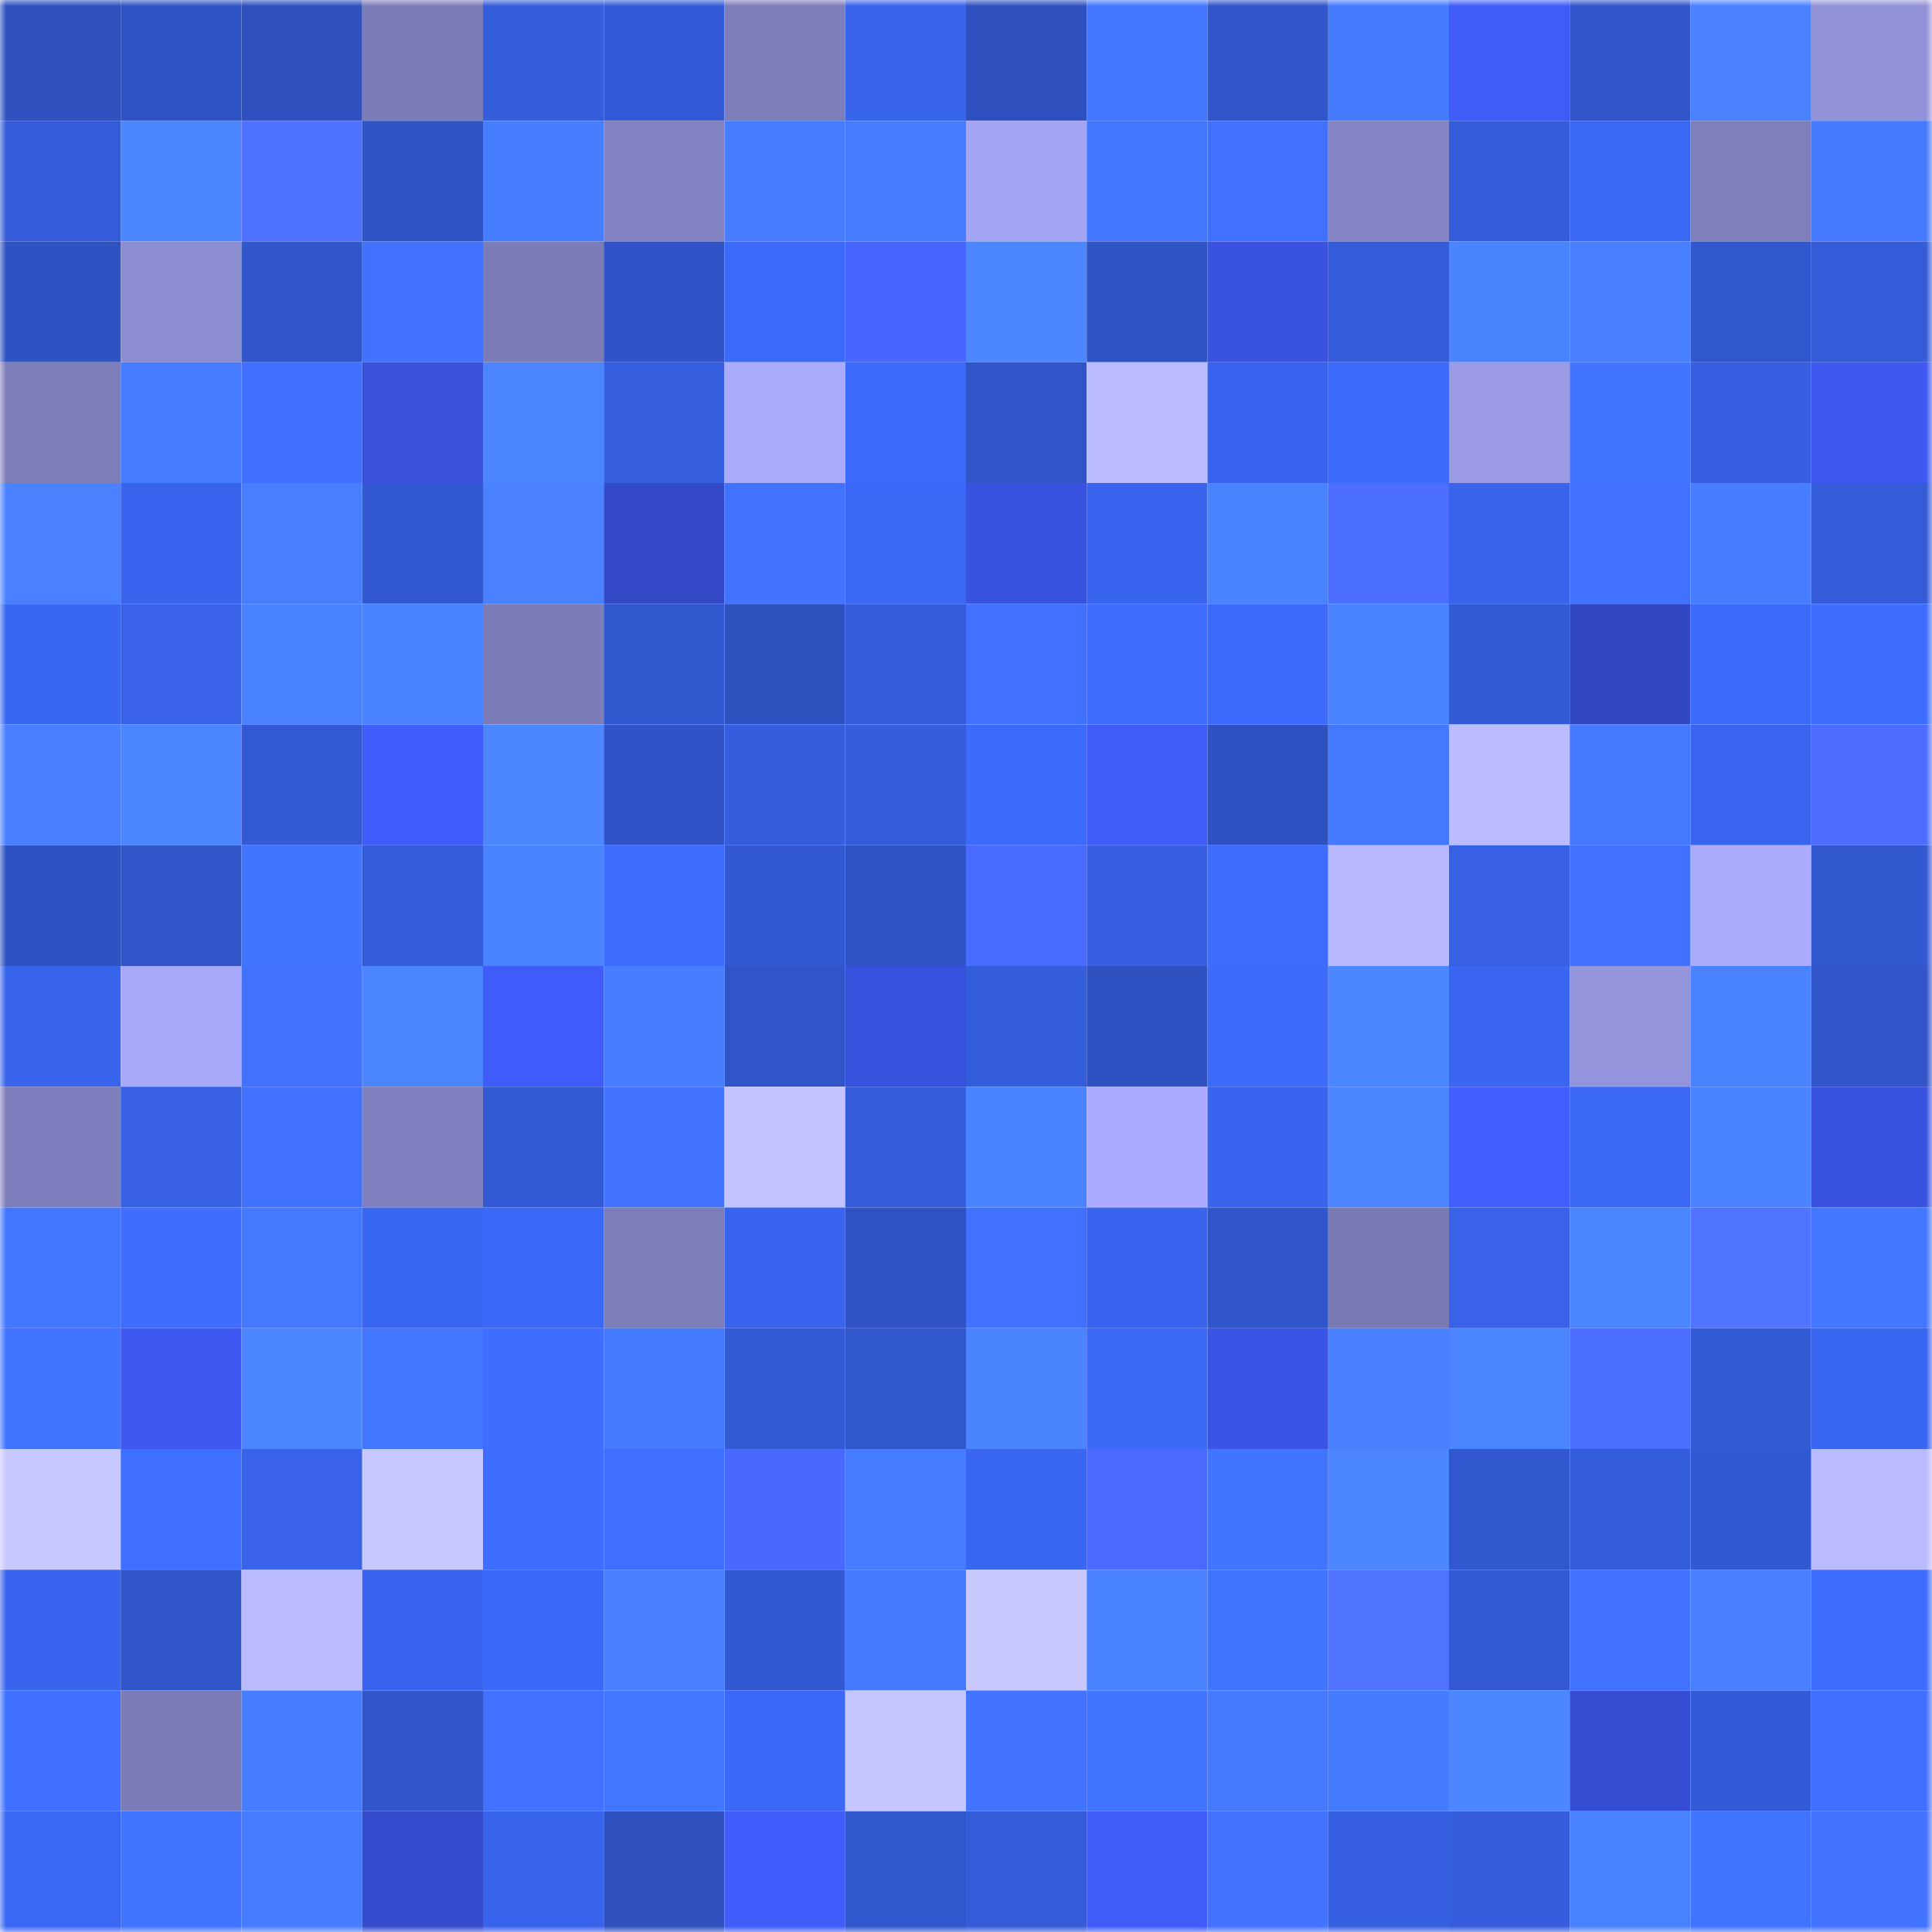 <svg viewBox="0 0 160 160" fill="none" role="img" xmlns="http://www.w3.org/2000/svg" width="240" height="240" name="basenames%2Canaximander.base.eth"><mask id="921256029" mask-type="alpha" maskUnits="userSpaceOnUse" x="0" y="0" width="160" height="160"><rect width="160" height="160" fill="#FFFFFF"></rect></mask><g mask="url(#921256029)"><rect x="0" y="0" width="10" height="10" fill="#2e51bf"></rect><rect x="10" y="0" width="10" height="10" fill="#2f54c5"></rect><rect x="20" y="0" width="10" height="10" fill="#2e51bf"></rect><rect x="30" y="0" width="10" height="10" fill="#7c7cb9"></rect><rect x="40" y="0" width="10" height="10" fill="#355edd"></rect><rect x="50" y="0" width="10" height="10" fill="#335bd7"></rect><rect x="60" y="0" width="10" height="10" fill="#7d7dba"></rect><rect x="70" y="0" width="10" height="10" fill="#3964ec"></rect><rect x="80" y="0" width="10" height="10" fill="#2e51bf"></rect><rect x="90" y="0" width="10" height="10" fill="#4377ff"></rect><rect x="100" y="0" width="10" height="10" fill="#3055ca"></rect><rect x="110" y="0" width="10" height="10" fill="#457bff"></rect><rect x="120" y="0" width="10" height="10" fill="#3f5cf9"></rect><rect x="130" y="0" width="10" height="10" fill="#3156cb"></rect><rect x="140" y="0" width="10" height="10" fill="#4981ff"></rect><rect x="150" y="0" width="10" height="10" fill="#9292d9"></rect><rect x="0" y="10" width="10" height="10" fill="#345cda"></rect><rect x="10" y="10" width="10" height="10" fill="#4c86ff"></rect><rect x="20" y="10" width="10" height="10" fill="#4e71ff"></rect><rect x="30" y="10" width="10" height="10" fill="#2f54c6"></rect><rect x="40" y="10" width="10" height="10" fill="#477dff"></rect><rect x="50" y="10" width="10" height="10" fill="#8282c1"></rect><rect x="60" y="10" width="10" height="10" fill="#477eff"></rect><rect x="70" y="10" width="10" height="10" fill="#467cff"></rect><rect x="80" y="10" width="10" height="10" fill="#a4a4f4"></rect><rect x="90" y="10" width="10" height="10" fill="#4377ff"></rect><rect x="100" y="10" width="10" height="10" fill="#4072ff"></rect><rect x="110" y="10" width="10" height="10" fill="#8484c4"></rect><rect x="120" y="10" width="10" height="10" fill="#345ddb"></rect><rect x="130" y="10" width="10" height="10" fill="#3a67f3"></rect><rect x="140" y="10" width="10" height="10" fill="#7f7fbc"></rect><rect x="150" y="10" width="10" height="10" fill="#457aff"></rect><rect x="0" y="20" width="10" height="10" fill="#2e52c1"></rect><rect x="10" y="20" width="10" height="10" fill="#8d8dd2"></rect><rect x="20" y="20" width="10" height="10" fill="#3156cc"></rect><rect x="30" y="20" width="10" height="10" fill="#4172ff"></rect><rect x="40" y="20" width="10" height="10" fill="#7b7bb7"></rect><rect x="50" y="20" width="10" height="10" fill="#3054c7"></rect><rect x="60" y="20" width="10" height="10" fill="#3b69f8"></rect><rect x="70" y="20" width="10" height="10" fill="#4666ff"></rect><rect x="80" y="20" width="10" height="10" fill="#4c87ff"></rect><rect x="90" y="20" width="10" height="10" fill="#2f54c5"></rect><rect x="100" y="20" width="10" height="10" fill="#3952df"></rect><rect x="110" y="20" width="10" height="10" fill="#345cda"></rect><rect x="120" y="20" width="10" height="10" fill="#4a84ff"></rect><rect x="130" y="20" width="10" height="10" fill="#487fff"></rect><rect x="140" y="20" width="10" height="10" fill="#3157ce"></rect><rect x="150" y="20" width="10" height="10" fill="#345cd8"></rect><rect x="0" y="30" width="10" height="10" fill="#7e7ebb"></rect><rect x="10" y="30" width="10" height="10" fill="#467cff"></rect><rect x="20" y="30" width="10" height="10" fill="#3f70ff"></rect><rect x="30" y="30" width="10" height="10" fill="#3850da"></rect><rect x="40" y="30" width="10" height="10" fill="#4b85ff"></rect><rect x="50" y="30" width="10" height="10" fill="#355fdf"></rect><rect x="60" y="30" width="10" height="10" fill="#ababfe"></rect><rect x="70" y="30" width="10" height="10" fill="#3c6bfc"></rect><rect x="80" y="30" width="10" height="10" fill="#3055c8"></rect><rect x="90" y="30" width="10" height="10" fill="#bbbbff"></rect><rect x="100" y="30" width="10" height="10" fill="#3965ee"></rect><rect x="110" y="30" width="10" height="10" fill="#3c6afa"></rect><rect x="120" y="30" width="10" height="10" fill="#9a9ae5"></rect><rect x="130" y="30" width="10" height="10" fill="#4275ff"></rect><rect x="140" y="30" width="10" height="10" fill="#365fe1"></rect><rect x="150" y="30" width="10" height="10" fill="#3d59f0"></rect><rect x="0" y="40" width="10" height="10" fill="#4981ff"></rect><rect x="10" y="40" width="10" height="10" fill="#3964ed"></rect><rect x="20" y="40" width="10" height="10" fill="#487fff"></rect><rect x="30" y="40" width="10" height="10" fill="#3259d2"></rect><rect x="40" y="40" width="10" height="10" fill="#4981ff"></rect><rect x="50" y="40" width="10" height="10" fill="#3349c7"></rect><rect x="60" y="40" width="10" height="10" fill="#4173ff"></rect><rect x="70" y="40" width="10" height="10" fill="#3a67f4"></rect><rect x="80" y="40" width="10" height="10" fill="#3953e1"></rect><rect x="90" y="40" width="10" height="10" fill="#3964ed"></rect><rect x="100" y="40" width="10" height="10" fill="#4a83ff"></rect><rect x="110" y="40" width="10" height="10" fill="#4c6eff"></rect><rect x="120" y="40" width="10" height="10" fill="#3863eb"></rect><rect x="130" y="40" width="10" height="10" fill="#4071ff"></rect><rect x="140" y="40" width="10" height="10" fill="#477dff"></rect><rect x="150" y="40" width="10" height="10" fill="#345cd8"></rect><rect x="0" y="50" width="10" height="10" fill="#3a67f2"></rect><rect x="10" y="50" width="10" height="10" fill="#3863e9"></rect><rect x="20" y="50" width="10" height="10" fill="#4982ff"></rect><rect x="30" y="50" width="10" height="10" fill="#4a83ff"></rect><rect x="40" y="50" width="10" height="10" fill="#7c7cb9"></rect><rect x="50" y="50" width="10" height="10" fill="#3258cf"></rect><rect x="60" y="50" width="10" height="10" fill="#2e51c0"></rect><rect x="70" y="50" width="10" height="10" fill="#355ddc"></rect><rect x="80" y="50" width="10" height="10" fill="#4072ff"></rect><rect x="90" y="50" width="10" height="10" fill="#3e6dff"></rect><rect x="100" y="50" width="10" height="10" fill="#3d6bfe"></rect><rect x="110" y="50" width="10" height="10" fill="#4a83ff"></rect><rect x="120" y="50" width="10" height="10" fill="#335bd6"></rect><rect x="130" y="50" width="10" height="10" fill="#3248c3"></rect><rect x="140" y="50" width="10" height="10" fill="#3c6af9"></rect><rect x="150" y="50" width="10" height="10" fill="#3d6dff"></rect><rect x="0" y="60" width="10" height="10" fill="#487fff"></rect><rect x="10" y="60" width="10" height="10" fill="#4b85ff"></rect><rect x="20" y="60" width="10" height="10" fill="#335ad4"></rect><rect x="30" y="60" width="10" height="10" fill="#405cfa"></rect><rect x="40" y="60" width="10" height="10" fill="#4c87ff"></rect><rect x="50" y="60" width="10" height="10" fill="#3054c7"></rect><rect x="60" y="60" width="10" height="10" fill="#355ede"></rect><rect x="70" y="60" width="10" height="10" fill="#355ddc"></rect><rect x="80" y="60" width="10" height="10" fill="#3c6bfc"></rect><rect x="90" y="60" width="10" height="10" fill="#405cf9"></rect><rect x="100" y="60" width="10" height="10" fill="#2e52c2"></rect><rect x="110" y="60" width="10" height="10" fill="#4479ff"></rect><rect x="120" y="60" width="10" height="10" fill="#bbbbff"></rect><rect x="130" y="60" width="10" height="10" fill="#4478ff"></rect><rect x="140" y="60" width="10" height="10" fill="#3965ef"></rect><rect x="150" y="60" width="10" height="10" fill="#4c6dff"></rect><rect x="0" y="70" width="10" height="10" fill="#2e52c1"></rect><rect x="10" y="70" width="10" height="10" fill="#3055c9"></rect><rect x="20" y="70" width="10" height="10" fill="#4275ff"></rect><rect x="30" y="70" width="10" height="10" fill="#345cda"></rect><rect x="40" y="70" width="10" height="10" fill="#4a83ff"></rect><rect x="50" y="70" width="10" height="10" fill="#3d6cff"></rect><rect x="60" y="70" width="10" height="10" fill="#3259d1"></rect><rect x="70" y="70" width="10" height="10" fill="#2f53c4"></rect><rect x="80" y="70" width="10" height="10" fill="#4a6bff"></rect><rect x="90" y="70" width="10" height="10" fill="#365fe1"></rect><rect x="100" y="70" width="10" height="10" fill="#3d6cff"></rect><rect x="110" y="70" width="10" height="10" fill="#b9b9ff"></rect><rect x="120" y="70" width="10" height="10" fill="#3761e5"></rect><rect x="130" y="70" width="10" height="10" fill="#4071ff"></rect><rect x="140" y="70" width="10" height="10" fill="#acacff"></rect><rect x="150" y="70" width="10" height="10" fill="#3258d0"></rect><rect x="0" y="80" width="10" height="10" fill="#3964ec"></rect><rect x="10" y="80" width="10" height="10" fill="#a9a9fb"></rect><rect x="20" y="80" width="10" height="10" fill="#4173ff"></rect><rect x="30" y="80" width="10" height="10" fill="#4b85ff"></rect><rect x="40" y="80" width="10" height="10" fill="#405dfb"></rect><rect x="50" y="80" width="10" height="10" fill="#477dff"></rect><rect x="60" y="80" width="10" height="10" fill="#3055c9"></rect><rect x="70" y="80" width="10" height="10" fill="#3851dc"></rect><rect x="80" y="80" width="10" height="10" fill="#345ddb"></rect><rect x="90" y="80" width="10" height="10" fill="#2e52c1"></rect><rect x="100" y="80" width="10" height="10" fill="#3c6afa"></rect><rect x="110" y="80" width="10" height="10" fill="#4c87ff"></rect><rect x="120" y="80" width="10" height="10" fill="#3a66f2"></rect><rect x="130" y="80" width="10" height="10" fill="#9494dc"></rect><rect x="140" y="80" width="10" height="10" fill="#4a83ff"></rect><rect x="150" y="80" width="10" height="10" fill="#3055c8"></rect><rect x="0" y="90" width="10" height="10" fill="#7e7ebc"></rect><rect x="10" y="90" width="10" height="10" fill="#3761e5"></rect><rect x="20" y="90" width="10" height="10" fill="#4071ff"></rect><rect x="30" y="90" width="10" height="10" fill="#7f7fbd"></rect><rect x="40" y="90" width="10" height="10" fill="#335ad4"></rect><rect x="50" y="90" width="10" height="10" fill="#4173ff"></rect><rect x="60" y="90" width="10" height="10" fill="#c3c3ff"></rect><rect x="70" y="90" width="10" height="10" fill="#355ddc"></rect><rect x="80" y="90" width="10" height="10" fill="#4a83ff"></rect><rect x="90" y="90" width="10" height="10" fill="#ababff"></rect><rect x="100" y="90" width="10" height="10" fill="#3964ed"></rect><rect x="110" y="90" width="10" height="10" fill="#4b85ff"></rect><rect x="120" y="90" width="10" height="10" fill="#4260ff"></rect><rect x="130" y="90" width="10" height="10" fill="#3a67f3"></rect><rect x="140" y="90" width="10" height="10" fill="#4a83ff"></rect><rect x="150" y="90" width="10" height="10" fill="#3953e0"></rect><rect x="0" y="100" width="10" height="10" fill="#4377ff"></rect><rect x="10" y="100" width="10" height="10" fill="#3e6dff"></rect><rect x="20" y="100" width="10" height="10" fill="#4478ff"></rect><rect x="30" y="100" width="10" height="10" fill="#3a67f2"></rect><rect x="40" y="100" width="10" height="10" fill="#3b69f7"></rect><rect x="50" y="100" width="10" height="10" fill="#7d7dba"></rect><rect x="60" y="100" width="10" height="10" fill="#3964ed"></rect><rect x="70" y="100" width="10" height="10" fill="#2f53c4"></rect><rect x="80" y="100" width="10" height="10" fill="#4071ff"></rect><rect x="90" y="100" width="10" height="10" fill="#3964ed"></rect><rect x="100" y="100" width="10" height="10" fill="#3156cb"></rect><rect x="110" y="100" width="10" height="10" fill="#7a7ab5"></rect><rect x="120" y="100" width="10" height="10" fill="#3862e8"></rect><rect x="130" y="100" width="10" height="10" fill="#4b86ff"></rect><rect x="140" y="100" width="10" height="10" fill="#5074ff"></rect><rect x="150" y="100" width="10" height="10" fill="#4377ff"></rect><rect x="0" y="110" width="10" height="10" fill="#4174ff"></rect><rect x="10" y="110" width="10" height="10" fill="#3d59f1"></rect><rect x="20" y="110" width="10" height="10" fill="#4c86ff"></rect><rect x="30" y="110" width="10" height="10" fill="#4376ff"></rect><rect x="40" y="110" width="10" height="10" fill="#3e6eff"></rect><rect x="50" y="110" width="10" height="10" fill="#457aff"></rect><rect x="60" y="110" width="10" height="10" fill="#335bd6"></rect><rect x="70" y="110" width="10" height="10" fill="#3157cc"></rect><rect x="80" y="110" width="10" height="10" fill="#4b84ff"></rect><rect x="90" y="110" width="10" height="10" fill="#3b68f5"></rect><rect x="100" y="110" width="10" height="10" fill="#3a54e3"></rect><rect x="110" y="110" width="10" height="10" fill="#4880ff"></rect><rect x="120" y="110" width="10" height="10" fill="#4b85ff"></rect><rect x="130" y="110" width="10" height="10" fill="#4c6eff"></rect><rect x="140" y="110" width="10" height="10" fill="#335bd6"></rect><rect x="150" y="110" width="10" height="10" fill="#3966f0"></rect><rect x="0" y="120" width="10" height="10" fill="#c8c8ff"></rect><rect x="10" y="120" width="10" height="10" fill="#3e6fff"></rect><rect x="20" y="120" width="10" height="10" fill="#3863ea"></rect><rect x="30" y="120" width="10" height="10" fill="#c8c8ff"></rect><rect x="40" y="120" width="10" height="10" fill="#3e6dff"></rect><rect x="50" y="120" width="10" height="10" fill="#3f6fff"></rect><rect x="60" y="120" width="10" height="10" fill="#4868ff"></rect><rect x="70" y="120" width="10" height="10" fill="#467cff"></rect><rect x="80" y="120" width="10" height="10" fill="#3a67f2"></rect><rect x="90" y="120" width="10" height="10" fill="#4969ff"></rect><rect x="100" y="120" width="10" height="10" fill="#4275ff"></rect><rect x="110" y="120" width="10" height="10" fill="#4c87ff"></rect><rect x="120" y="120" width="10" height="10" fill="#3258d0"></rect><rect x="130" y="120" width="10" height="10" fill="#345ddb"></rect><rect x="140" y="120" width="10" height="10" fill="#3259d2"></rect><rect x="150" y="120" width="10" height="10" fill="#babaff"></rect><rect x="0" y="130" width="10" height="10" fill="#3965ee"></rect><rect x="10" y="130" width="10" height="10" fill="#3055c9"></rect><rect x="20" y="130" width="10" height="10" fill="#bbbbff"></rect><rect x="30" y="130" width="10" height="10" fill="#3965ee"></rect><rect x="40" y="130" width="10" height="10" fill="#3b69f7"></rect><rect x="50" y="130" width="10" height="10" fill="#4980ff"></rect><rect x="60" y="130" width="10" height="10" fill="#3259d1"></rect><rect x="70" y="130" width="10" height="10" fill="#4478ff"></rect><rect x="80" y="130" width="10" height="10" fill="#c8c8ff"></rect><rect x="90" y="130" width="10" height="10" fill="#4a83ff"></rect><rect x="100" y="130" width="10" height="10" fill="#4275ff"></rect><rect x="110" y="130" width="10" height="10" fill="#5074ff"></rect><rect x="120" y="130" width="10" height="10" fill="#335ad4"></rect><rect x="130" y="130" width="10" height="10" fill="#4071ff"></rect><rect x="140" y="130" width="10" height="10" fill="#4880ff"></rect><rect x="150" y="130" width="10" height="10" fill="#3d6dff"></rect><rect x="0" y="140" width="10" height="10" fill="#3f70ff"></rect><rect x="10" y="140" width="10" height="10" fill="#7c7cb8"></rect><rect x="20" y="140" width="10" height="10" fill="#477eff"></rect><rect x="30" y="140" width="10" height="10" fill="#3056ca"></rect><rect x="40" y="140" width="10" height="10" fill="#4072ff"></rect><rect x="50" y="140" width="10" height="10" fill="#4376ff"></rect><rect x="60" y="140" width="10" height="10" fill="#3b68f6"></rect><rect x="70" y="140" width="10" height="10" fill="#c6c6ff"></rect><rect x="80" y="140" width="10" height="10" fill="#4274ff"></rect><rect x="90" y="140" width="10" height="10" fill="#4275ff"></rect><rect x="100" y="140" width="10" height="10" fill="#4579ff"></rect><rect x="110" y="140" width="10" height="10" fill="#457bff"></rect><rect x="120" y="140" width="10" height="10" fill="#4c87ff"></rect><rect x="130" y="140" width="10" height="10" fill="#364ed3"></rect><rect x="140" y="140" width="10" height="10" fill="#335bd7"></rect><rect x="150" y="140" width="10" height="10" fill="#3f70ff"></rect><rect x="0" y="150" width="10" height="10" fill="#3a67f4"></rect><rect x="10" y="150" width="10" height="10" fill="#4174ff"></rect><rect x="20" y="150" width="10" height="10" fill="#467cff"></rect><rect x="30" y="150" width="10" height="10" fill="#354cce"></rect><rect x="40" y="150" width="10" height="10" fill="#3863eb"></rect><rect x="50" y="150" width="10" height="10" fill="#2e51bf"></rect><rect x="60" y="150" width="10" height="10" fill="#405dfc"></rect><rect x="70" y="150" width="10" height="10" fill="#3157cc"></rect><rect x="80" y="150" width="10" height="10" fill="#345cd8"></rect><rect x="90" y="150" width="10" height="10" fill="#405cf9"></rect><rect x="100" y="150" width="10" height="10" fill="#4274ff"></rect><rect x="110" y="150" width="10" height="10" fill="#3660e2"></rect><rect x="120" y="150" width="10" height="10" fill="#355ddd"></rect><rect x="130" y="150" width="10" height="10" fill="#4982ff"></rect><rect x="140" y="150" width="10" height="10" fill="#4174ff"></rect><rect x="150" y="150" width="10" height="10" fill="#4173ff"></rect></g></svg>